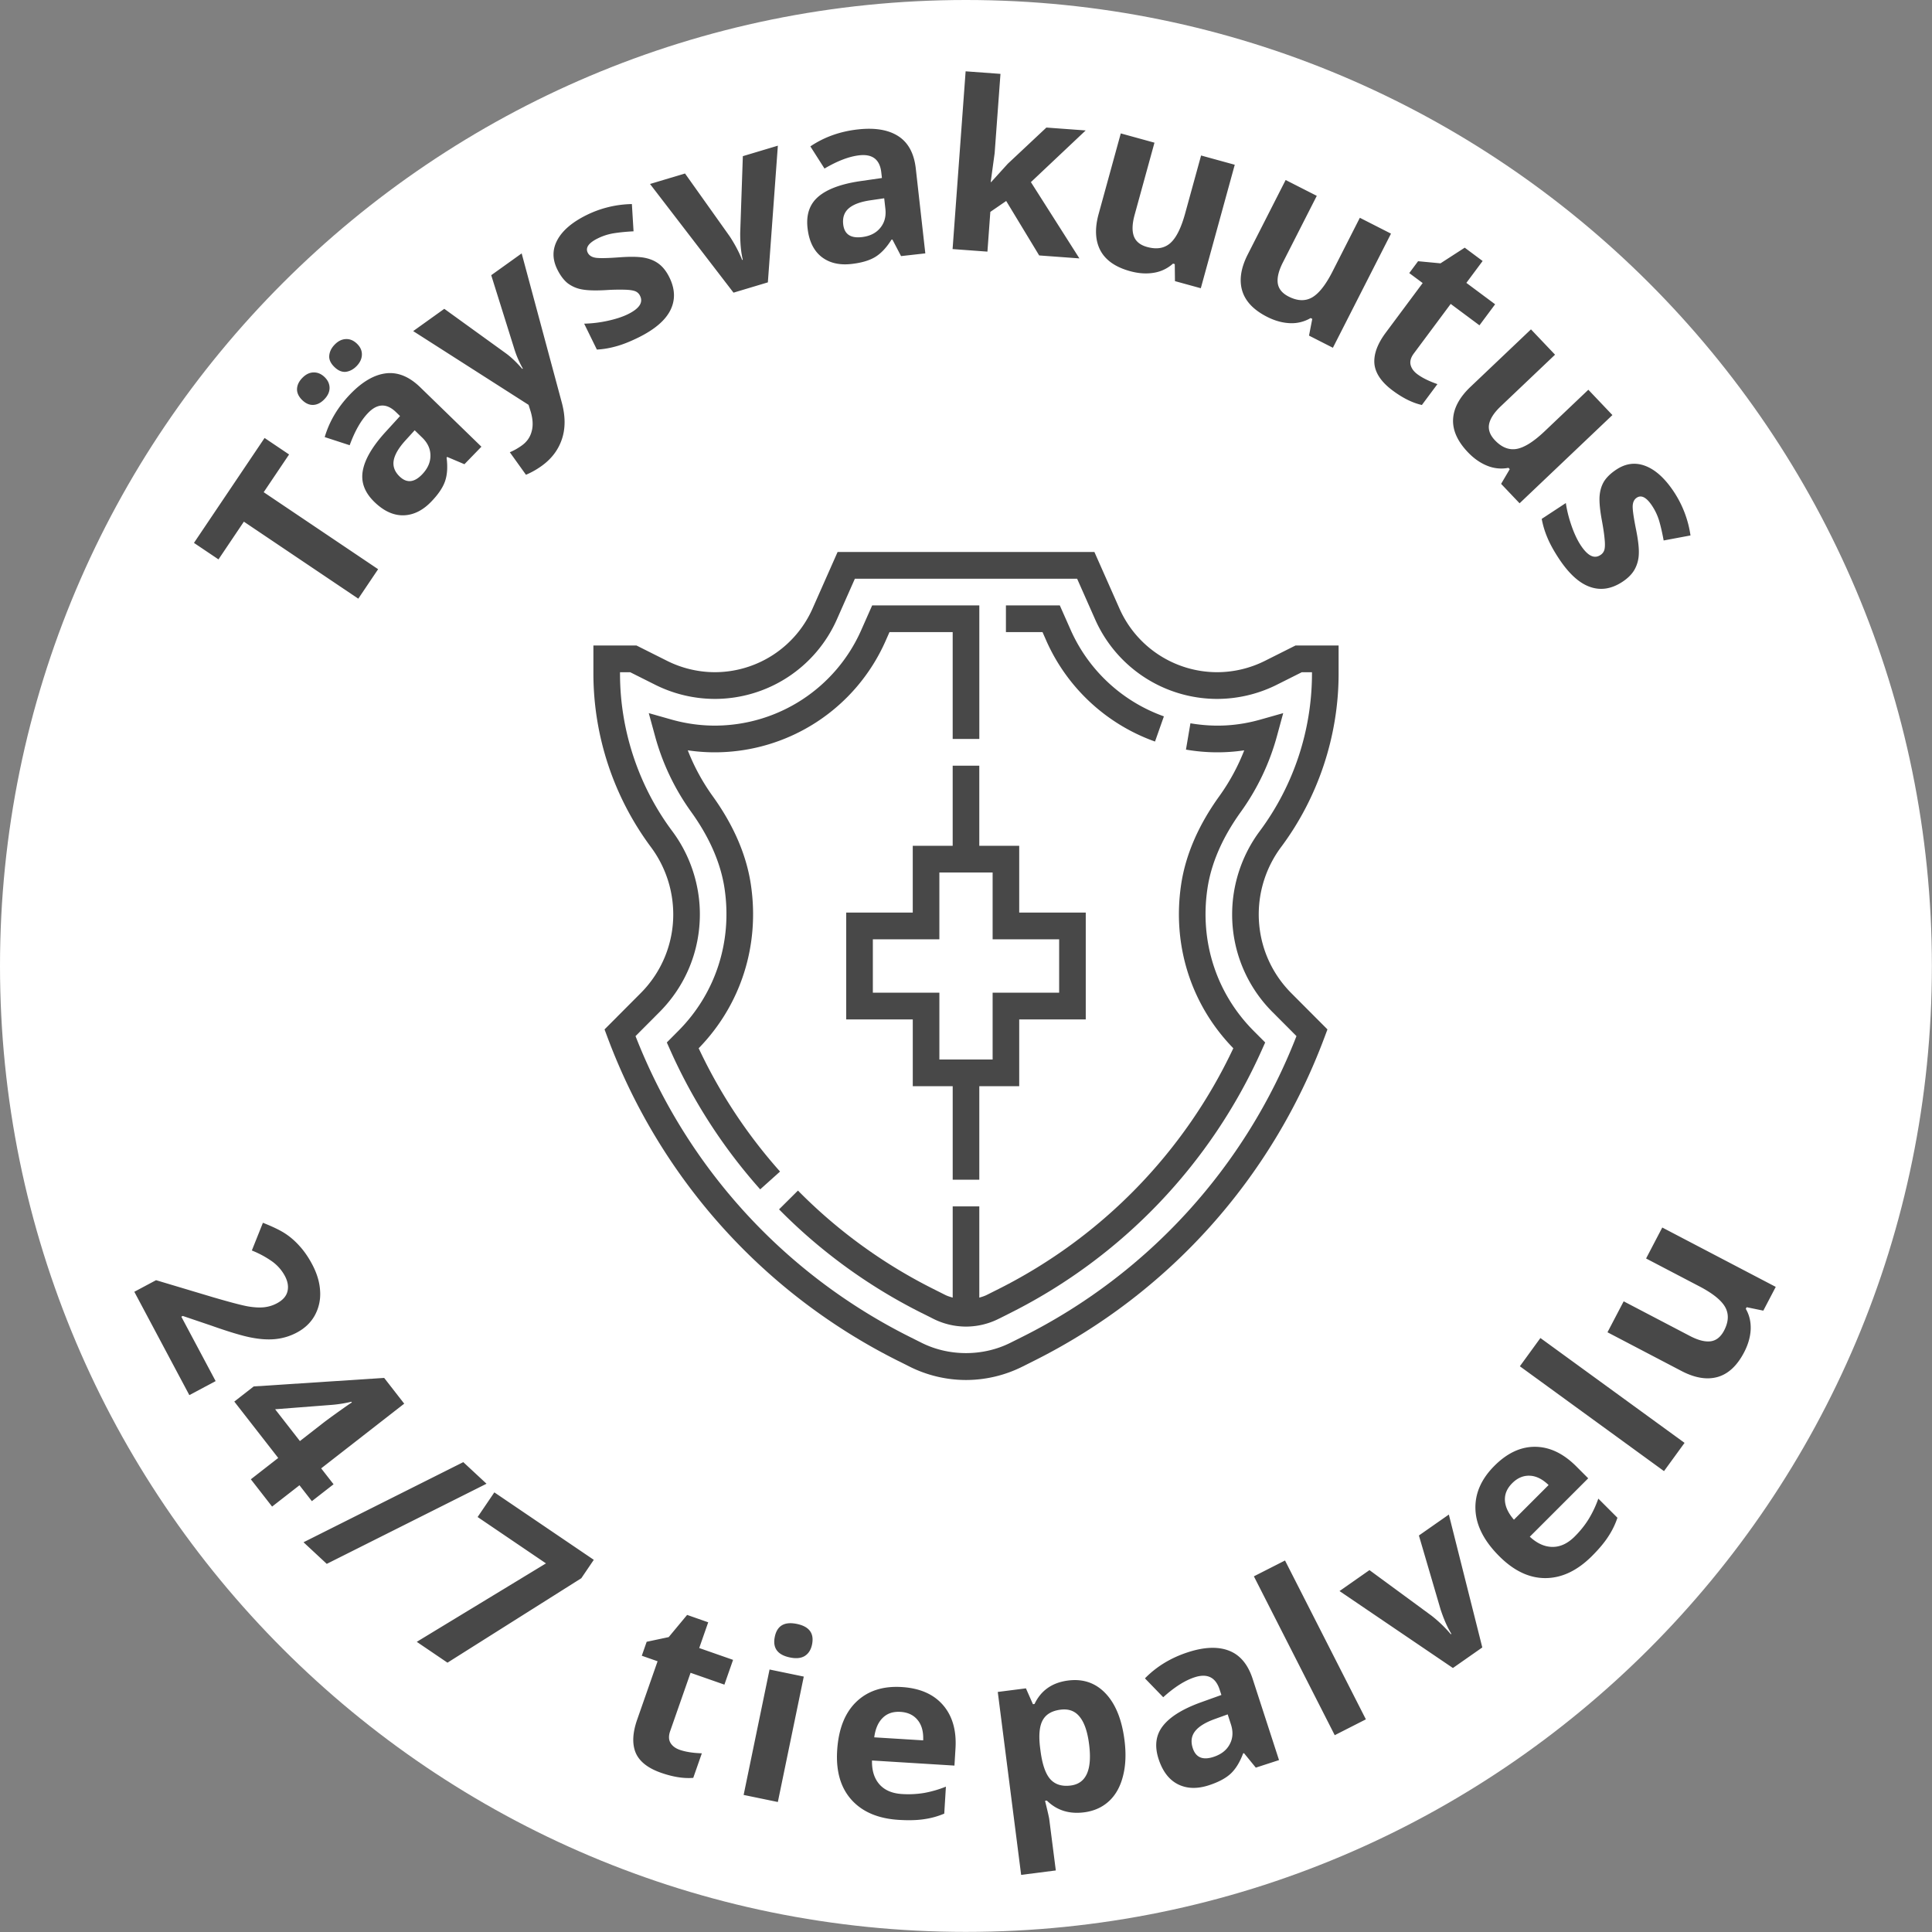 <svg width="140" height="140" fill="none" xmlns="http://www.w3.org/2000/svg"><rect width="100%" height="100%" fill="#808080" stroke="none"/><path d="M69.996 139.992c38.658 0 69.996-31.338 69.996-69.996C139.992 31.338 108.654 0 69.996 0 31.338 0 0 31.338 0 69.996c0 38.658 31.338 69.996 69.996 69.996Z" fill="#fff"/><path d="m13.72 101.095-3.987-7.488 1.575-.84 4.15 1.242c1.24.362 2.081.582 2.524.66.448.075.834.094 1.16.059.326-.036.633-.13.921-.284.43-.229.686-.519.769-.87.085-.346.022-.717-.188-1.113a3.092 3.092 0 0 0-.93-1.056 7.068 7.068 0 0 0-1.465-.79l.803-2.008c.73.288 1.28.556 1.65.804.371.248.714.551 1.03.91.321.355.617.787.888 1.295.356.67.549 1.325.578 1.968a3.208 3.208 0 0 1-.39 1.74c-.289.518-.717.927-1.283 1.23a4.167 4.167 0 0 1-1.533.477c-.52.058-1.106.024-1.755-.1-.647-.12-1.635-.415-2.964-.886l-2.03-.687-.103.055 2.486 4.667-1.905 1.015Zm8.879 7.685-.898-1.153-1.984 1.546-1.54-1.978 1.984-1.546-3.183-4.086 1.408-1.097 9.452-.617 1.453 1.866-6.018 4.688.898 1.153-1.572 1.224Zm-.866-4.355 1.624-1.265c.27-.211.672-.506 1.204-.885.532-.38.845-.595.938-.647l-.04-.052a9.267 9.267 0 0 1-1.503.233l-4.019.311 1.796 2.305Zm13.522 3.092-11.577 5.807-1.684-1.566 11.577-5.806 1.684 1.565ZM30.2 118.974l9.363-5.685-4.953-3.36 1.212-1.786 7.206 4.888-.904 1.333-9.698 6.12-2.225-1.51Zm19.058 7.826c.418.146.951.23 1.6.252l-.622 1.778c-.688.058-1.466-.064-2.333-.367-.956-.335-1.57-.819-1.84-1.453-.264-.637-.227-1.439.111-2.406l1.477-4.223-1.144-.4.353-1.011 1.596-.339 1.336-1.608 1.528.535-.652 1.865 2.453.857-.628 1.795-2.452-.858-1.477 4.223c-.119.34-.113.623.019.851.136.23.361.399.675.509Zm6.887-8.192c.166-.807.7-1.118 1.6-.932.899.186 1.265.682 1.099 1.49-.08.385-.256.662-.528.832-.266.165-.624.201-1.074.108-.9-.186-1.265-.685-1.097-1.498Zm.221 11.972-2.479-.512 1.878-9.089 2.48.513-1.879 9.088Zm8.887-6.531c-.535-.033-.966.112-1.29.436-.325.318-.53.788-.612 1.409l3.546.219c.028-.625-.106-1.115-.4-1.472-.293-.362-.708-.559-1.244-.592Zm-.126 7.826c-1.491-.092-2.631-.575-3.42-1.45-.789-.875-1.136-2.067-1.043-3.574.096-1.552.557-2.727 1.382-3.524.831-.803 1.932-1.162 3.302-1.077 1.309.081 2.305.517 2.988 1.307.683.791.984 1.844.902 3.158l-.075 1.226-5.974-.369c-.017.72.161 1.294.534 1.722.373.427.918.663 1.636.708a7.004 7.004 0 0 0 1.594-.076 8.024 8.024 0 0 0 1.591-.459l-.12 1.955a5.806 5.806 0 0 1-1.447.401c-.51.08-1.126.097-1.85.052Zm13.428-.546c-1.081.138-1.98-.146-2.695-.852l-.132.016c.187.758.287 1.197.303 1.317l.477 3.73-2.512.321-1.694-13.256 2.041-.261.507 1.149.116-.015c.47-.986 1.282-1.553 2.435-1.701 1.087-.139 1.991.173 2.713.934.722.761 1.18 1.888 1.37 3.381.126.983.09 1.855-.11 2.617-.192.761-.53 1.365-1.014 1.812-.484.446-1.086.716-1.805.808Zm-1.704-7.439c-.62.079-1.049.329-1.285.75-.237.415-.305 1.062-.204 1.942l.035.272c.126.988.362 1.677.708 2.068.351.391.845.545 1.482.464 1.125-.144 1.57-1.144 1.332-2.999-.116-.906-.342-1.566-.68-1.98-.333-.421-.795-.593-1.388-.517ZM91 128.089l-.855-1.049-.063.02c-.24.642-.543 1.133-.91 1.474-.362.333-.889.611-1.578.835-.848.275-1.595.25-2.241-.076-.642-.327-1.108-.938-1.398-1.832-.304-.937-.202-1.733.308-2.387.512-.661 1.421-1.229 2.727-1.705l1.517-.545-.126-.387c-.29-.895-.894-1.193-1.81-.896-.705.229-1.465.711-2.279 1.447l-1.325-1.368c.843-.861 1.883-1.493 3.12-1.894 1.185-.385 2.176-.421 2.975-.11.8.31 1.37.992 1.711 2.045l1.91 5.882-1.682.546Zm-2.037-3.859-.922.333c-.693.249-1.173.544-1.44.887-.267.342-.324.751-.17 1.224.22.679.72.892 1.5.64.557-.181.95-.486 1.177-.915.233-.43.263-.911.09-1.443l-.235-.726Zm10.013.36-2.256 1.148-5.859-11.511 2.256-1.148 5.86 11.511Zm6.308-3.72-8.218-5.576 2.17-1.518 4.5 3.304a9.505 9.505 0 0 1 1.396 1.343l.041-.028c-.282-.451-.543-1.042-.784-1.772l-1.57-5.355 2.17-1.518 2.424 9.63-2.129 1.49Zm4.298-13.394c-.38.38-.556.798-.529 1.256.024.454.241.918.652 1.391l2.512-2.512c-.45-.434-.906-.659-1.367-.675-.466-.019-.889.161-1.268.54Zm5.781 5.277c-1.056 1.056-2.173 1.59-3.351 1.602-1.178.012-2.301-.516-3.369-1.585-1.1-1.099-1.675-2.222-1.726-3.369-.051-1.154.409-2.216 1.379-3.187.928-.927 1.914-1.385 2.959-1.373 1.044.011 2.032.483 2.964 1.414l.868.869-4.232 4.232c.529.489 1.076.736 1.644.739.567.004 1.105-.248 1.614-.757.395-.395.728-.81.998-1.244a7.88 7.88 0 0 0 .71-1.497l1.385 1.385c-.156.47-.375.92-.657 1.35-.278.435-.673.908-1.186 1.421Zm6.706-8.197-1.489 2.047-10.445-7.598 1.489-2.047 10.445 7.598Zm5.708-9.582-1.21-.249-.061.118c.257.44.375.936.355 1.488-.025.549-.185 1.105-.48 1.67-.505.965-1.143 1.559-1.915 1.78-.776.218-1.649.073-2.62-.434l-5.362-2.805 1.173-2.243 4.803 2.512c.593.31 1.095.438 1.504.384.405-.057.727-.316.969-.777.328-.628.357-1.19.086-1.688-.275-.5-.899-1.004-1.87-1.512l-3.868-2.023 1.173-2.244 8.223 4.302-.9 1.72ZM27.4 41.247l-1.437 2.135-8.291-5.58-1.84 2.734-1.777-1.196 5.117-7.603 1.776 1.196-1.84 2.734 8.292 5.58Zm6.254-7.608-1.247-.528-.046.047c.088.68.05 1.256-.116 1.728-.165.464-.5.956-1.006 1.476-.62.64-1.293.966-2.016.98-.72.01-1.418-.312-2.092-.967-.707-.686-.988-1.438-.843-2.254.144-.824.683-1.751 1.615-2.782l1.086-1.19-.292-.283c-.675-.656-1.348-.638-2.018.052-.517.532-.964 1.314-1.34 2.345l-1.81-.59c.343-1.156.967-2.2 1.873-3.133.868-.893 1.727-1.39 2.58-1.488.85-.098 1.674.238 2.468 1.01l4.435 4.308-1.231 1.269Zm-3.605-2.46-.659.725c-.497.544-.783 1.03-.86 1.457-.075.427.065.815.423 1.162.512.497 1.053.452 1.624-.135.408-.421.613-.874.614-1.36.005-.489-.194-.928-.595-1.317l-.547-.532Zm-8.145-2.183c-.258-.25-.385-.517-.381-.799.008-.286.135-.556.381-.81.255-.262.527-.395.817-.399.293-.008.56.105.803.34.238.232.357.494.358.788-.004.29-.131.563-.382.821-.247.254-.513.39-.798.405-.282.012-.548-.103-.798-.346Zm2.331-2.4c-.278-.27-.403-.546-.376-.828.027-.29.157-.554.388-.792.25-.258.52-.393.81-.405.293-.016.565.097.815.34.242.235.36.5.352.793-.008.294-.135.568-.381.822-.232.238-.49.377-.775.416-.285.032-.563-.084-.833-.346Zm5.705-2.603 2.255-1.615 4.464 3.225c.386.282.782.659 1.187 1.13l.04-.029a7.113 7.113 0 0 1-.647-1.517l-1.643-5.245 2.206-1.58 2.904 10.795c.271.997.275 1.886.011 2.668-.26.778-.751 1.426-1.476 1.945a5.883 5.883 0 0 1-1.128.634l-1.17-1.633c.29-.118.58-.282.873-.492.364-.261.601-.6.71-1.019.116-.417.09-.905-.08-1.465l-.144-.458-8.361-5.344ZM48.507 20.1c.42.855.44 1.652.064 2.392-.372.737-1.15 1.396-2.332 1.976-.606.297-1.143.508-1.612.633-.467.13-.925.207-1.376.23l-.92-1.877a8.85 8.85 0 0 0 1.668-.199c.597-.127 1.097-.289 1.5-.486.824-.404 1.12-.845.886-1.322a.651.651 0 0 0-.376-.352c-.166-.06-.416-.095-.753-.102a14.713 14.713 0 0 0-1.318.027c-.773.046-1.367.029-1.782-.051a2.4 2.4 0 0 1-1.04-.46c-.28-.233-.526-.566-.738-.998-.363-.74-.357-1.452.017-2.134.376-.69 1.091-1.294 2.144-1.81a7.717 7.717 0 0 1 3.25-.78l.12 1.975c-.506.026-.968.07-1.386.134a4.092 4.092 0 0 0-1.195.373c-.67.33-.917.675-.74 1.038.1.204.294.328.58.372.293.042.876.03 1.75-.035.78-.056 1.377-.044 1.792.036.416.08.768.233 1.059.461.29.227.536.547.738.96Zm4.646 1.107-6.05-7.875 2.536-.76 3.235 4.55c.383.585.684 1.156.904 1.714l.047-.014c-.126-.517-.188-1.16-.188-1.928l.192-5.578 2.537-.76-.724 9.905-2.489.746Zm12.141-2.649-.627-1.2-.066.008c-.364.58-.759 1.001-1.187 1.26-.422.254-.994.421-1.714.502-.885.1-1.612-.075-2.18-.523-.563-.45-.897-1.142-1.002-2.076-.11-.98.15-1.738.78-2.277.635-.544 1.64-.919 3.015-1.123l1.595-.23-.046-.403c-.105-.935-.636-1.349-1.593-1.242-.736.083-1.578.403-2.523.96l-1.024-1.606c1-.674 2.145-1.084 3.437-1.229 1.238-.139 2.217.024 2.937.489.72.465 1.142 1.247 1.266 2.347l.69 6.145-1.758.198Zm-1.221-4.19-.97.142c-.73.104-1.259.298-1.59.58-.33.282-.467.67-.411 1.165.08.71.526 1.019 1.34.927.583-.065 1.029-.285 1.338-.66.314-.374.44-.84.378-1.395l-.085-.759Zm7.75-1.174 1.204-1.327 2.798-2.624 2.848.209-3.97 3.745 3.514 5.527-2.914-.214-2.39-3.946-1.15.79-.21 2.88-2.525-.185.945-12.881 2.525.185-.422 5.745-.286 2.093.033.003Zm13.319 7.178-.014-1.235-.128-.035a2.7 2.7 0 0 1-1.379.662c-.541.092-1.12.054-1.733-.115-1.05-.289-1.766-.787-2.146-1.494-.378-.712-.421-1.597-.13-2.653l1.604-5.835 2.441.672-1.437 5.226c-.178.646-.197 1.163-.057 1.551.142.384.463.644.965.782.683.188 1.239.097 1.667-.273.43-.375.791-1.091 1.082-2.147l1.158-4.21 2.44.671-2.46 8.948-1.873-.515Zm9.714 3.948.236-1.213-.119-.06a2.698 2.698 0 0 1-1.484.372c-.549-.02-1.107-.173-1.674-.462-.972-.494-1.572-1.126-1.802-1.895-.227-.774-.092-1.649.405-2.625l2.745-5.393 2.256 1.148-2.459 4.831c-.303.597-.426 1.1-.367 1.508.061.404.324.724.788.96.63.321 1.194.344 1.688.068.497-.281.994-.91 1.491-1.886l1.98-3.892 2.257 1.149-4.21 8.27-1.73-.88Zm7.852 2.797c.355.264.839.503 1.452.718l-1.125 1.512c-.675-.15-1.381-.5-2.118-1.048-.812-.605-1.253-1.25-1.322-1.936-.06-.687.214-1.442.826-2.263l2.671-3.589-.972-.723.639-.86 1.624.154 1.756-1.135 1.298.966-1.179 1.585 2.084 1.551-1.135 1.525-2.084-1.551-2.671 3.589c-.215.288-.294.56-.237.818.062.26.226.488.493.687Zm6.068 7.945.626-1.064-.092-.097a2.694 2.694 0 0 1-1.522-.144c-.512-.201-.987-.532-1.425-.993-.751-.79-1.107-1.587-1.067-2.388.044-.805.463-1.585 1.257-2.34l4.387-4.169 1.744 1.835-3.929 3.735c-.486.46-.769.894-.85 1.299-.076.401.065.79.423 1.167.488.514 1.011.723 1.569.628.562-.1 1.241-.527 2.035-1.281l3.165-3.008 1.744 1.835-6.727 6.393-1.338-1.408Zm8.79 7.099c-.795.523-1.583.643-2.364.362-.778-.277-1.529-.966-2.252-2.066-.371-.565-.647-1.071-.83-1.52a6.382 6.382 0 0 1-.401-1.337l1.748-1.148c.074.515.209 1.058.406 1.63.2.577.424 1.053.67 1.428.504.767.978 1.005 1.422.714a.651.651 0 0 0 .303-.417c.039-.172.042-.425.007-.76-.03-.338-.094-.773-.192-1.304-.142-.761-.199-1.352-.172-1.774.03-.418.139-.78.327-1.09.196-.307.495-.593.897-.857.689-.453 1.396-.536 2.12-.25.731.287 1.419.92 2.064 1.901a7.722 7.722 0 0 1 1.181 3.128l-1.946.364c-.089-.498-.191-.95-.306-1.358a4.108 4.108 0 0 0-.52-1.138c-.41-.625-.784-.826-1.122-.604-.189.124-.288.332-.296.622-.005.294.079.871.253 1.73.153.767.216 1.362.188 1.784a2.418 2.418 0 0 1-.325 1.107c-.189.317-.476.601-.86.853Z" fill="#484848"/><path fill-rule="evenodd" clip-rule="evenodd" d="M97 46.774v2.053c0 4.5-1.482 8.963-4.174 12.563a8.168 8.168 0 0 0-1.613 4.856c0 2.163.84 4.195 2.363 5.724l2.616 2.625-.218.583c-3.817 10.215-11.272 18.527-20.995 23.406l-.894.448A9.155 9.155 0 0 1 70 100a9.16 9.16 0 0 1-4.085-.968l-.895-.448c-9.722-4.88-17.178-13.191-20.995-23.406l-.218-.583 2.616-2.625a8.059 8.059 0 0 0 2.363-5.724 8.172 8.172 0 0 0-1.613-4.857A21.116 21.116 0 0 1 43 48.827v-2.053h3.12l2.223 1.115c1.07.537 2.266.82 3.463.82a7.75 7.75 0 0 0 7.076-4.615L60.695 40h18.61l1.814 4.094a7.748 7.748 0 0 0 7.075 4.616 7.752 7.752 0 0 0 3.464-.821l2.222-1.115H97ZM92.213 73.34a9.982 9.982 0 0 1-2.927-7.093c0-2.155.71-4.292 1.998-6.017a19.164 19.164 0 0 0 3.787-11.402v-.117h-.736l-1.815.91a9.69 9.69 0 0 1-4.326 1.025 9.678 9.678 0 0 1-8.837-5.764l-1.305-2.946H61.948l-1.304 2.946a9.68 9.68 0 0 1-8.838 5.764 9.69 9.69 0 0 1-4.326-1.025l-1.815-.91h-.736v.117c0 4.084 1.345 8.134 3.786 11.401 1.29 1.725 2 3.863 2 6.018 0 2.68-1.04 5.198-2.928 7.093l-1.734 1.74c3.708 9.49 10.73 17.207 19.83 21.774l.895.448c1.99.999 4.454.999 6.444 0l.895-.448a40.967 40.967 0 0 0 19.83-21.774l-1.734-1.74Z" fill="#484848"/><path fill-rule="evenodd" clip-rule="evenodd" d="M70.964 78.71v6.774h-1.928V78.71h-2.893v-4.84H61.32v-7.74h4.822v-4.84h2.893v-5.806h1.928v5.806h2.893v4.839h4.822v7.742h-4.822v4.839h-2.893ZM63.25 68.065v3.87h4.821v4.84h3.858v-4.84h4.821v-3.87h-4.821v-4.84H68.07v4.84h-4.82Z" fill="#484848"/><path d="M50.629 75.96c3.06-3.142 4.44-7.456 3.781-11.863-.319-2.144-1.25-4.299-2.765-6.404a15.05 15.05 0 0 1-1.806-3.322 13.39 13.39 0 0 0 1.967.145 13.54 13.54 0 0 0 12.363-8.063l.286-.647h4.58v7.742h1.93v-9.677H63.2l-.795 1.796a11.611 11.611 0 0 1-10.6 6.914c-1.06 0-2.12-.148-3.15-.44l-1.643-.465.452 1.653a17.05 17.05 0 0 0 2.617 5.497c1.333 1.852 2.148 3.721 2.422 5.556.573 3.849-.649 7.612-3.353 10.323l-.83.835.272.609a39.126 39.126 0 0 0 6.495 10.036l1.438-1.29a37.161 37.161 0 0 1-5.897-8.935Zm35.634-23.549-.324 1.909c1.462.249 2.847.255 4.223.052a15.08 15.08 0 0 1-1.809 3.326c-1.515 2.105-2.445 4.26-2.764 6.403-.656 4.407.723 8.72 3.782 11.86a37.29 37.29 0 0 1-16.98 17.43l-.893.448c-.17.086-.352.138-.534.192v-6.612h-1.928v6.611c-.182-.054-.364-.106-.532-.19l-.895-.45a37.087 37.087 0 0 1-9.786-7.117l-1.37 1.362a39.05 39.05 0 0 0 10.293 7.487l.895.448a5.292 5.292 0 0 0 2.359.56 5.29 5.29 0 0 0 2.36-.56l.894-.448A39.22 39.22 0 0 0 91.407 76.15l.273-.609-.831-.834c-2.703-2.712-3.926-6.474-3.353-10.32.273-1.836 1.087-3.705 2.42-5.557a17.087 17.087 0 0 0 2.62-5.501l.45-1.653-1.643.465c-1.632.463-3.29.575-5.08.271ZM75.83 46.453a13.616 13.616 0 0 0 7.867 7.282l.643-1.825a11.679 11.679 0 0 1-6.747-6.244l-.795-1.795h-3.905v1.935h2.652l.286.647Z" fill="#484848"/></svg>